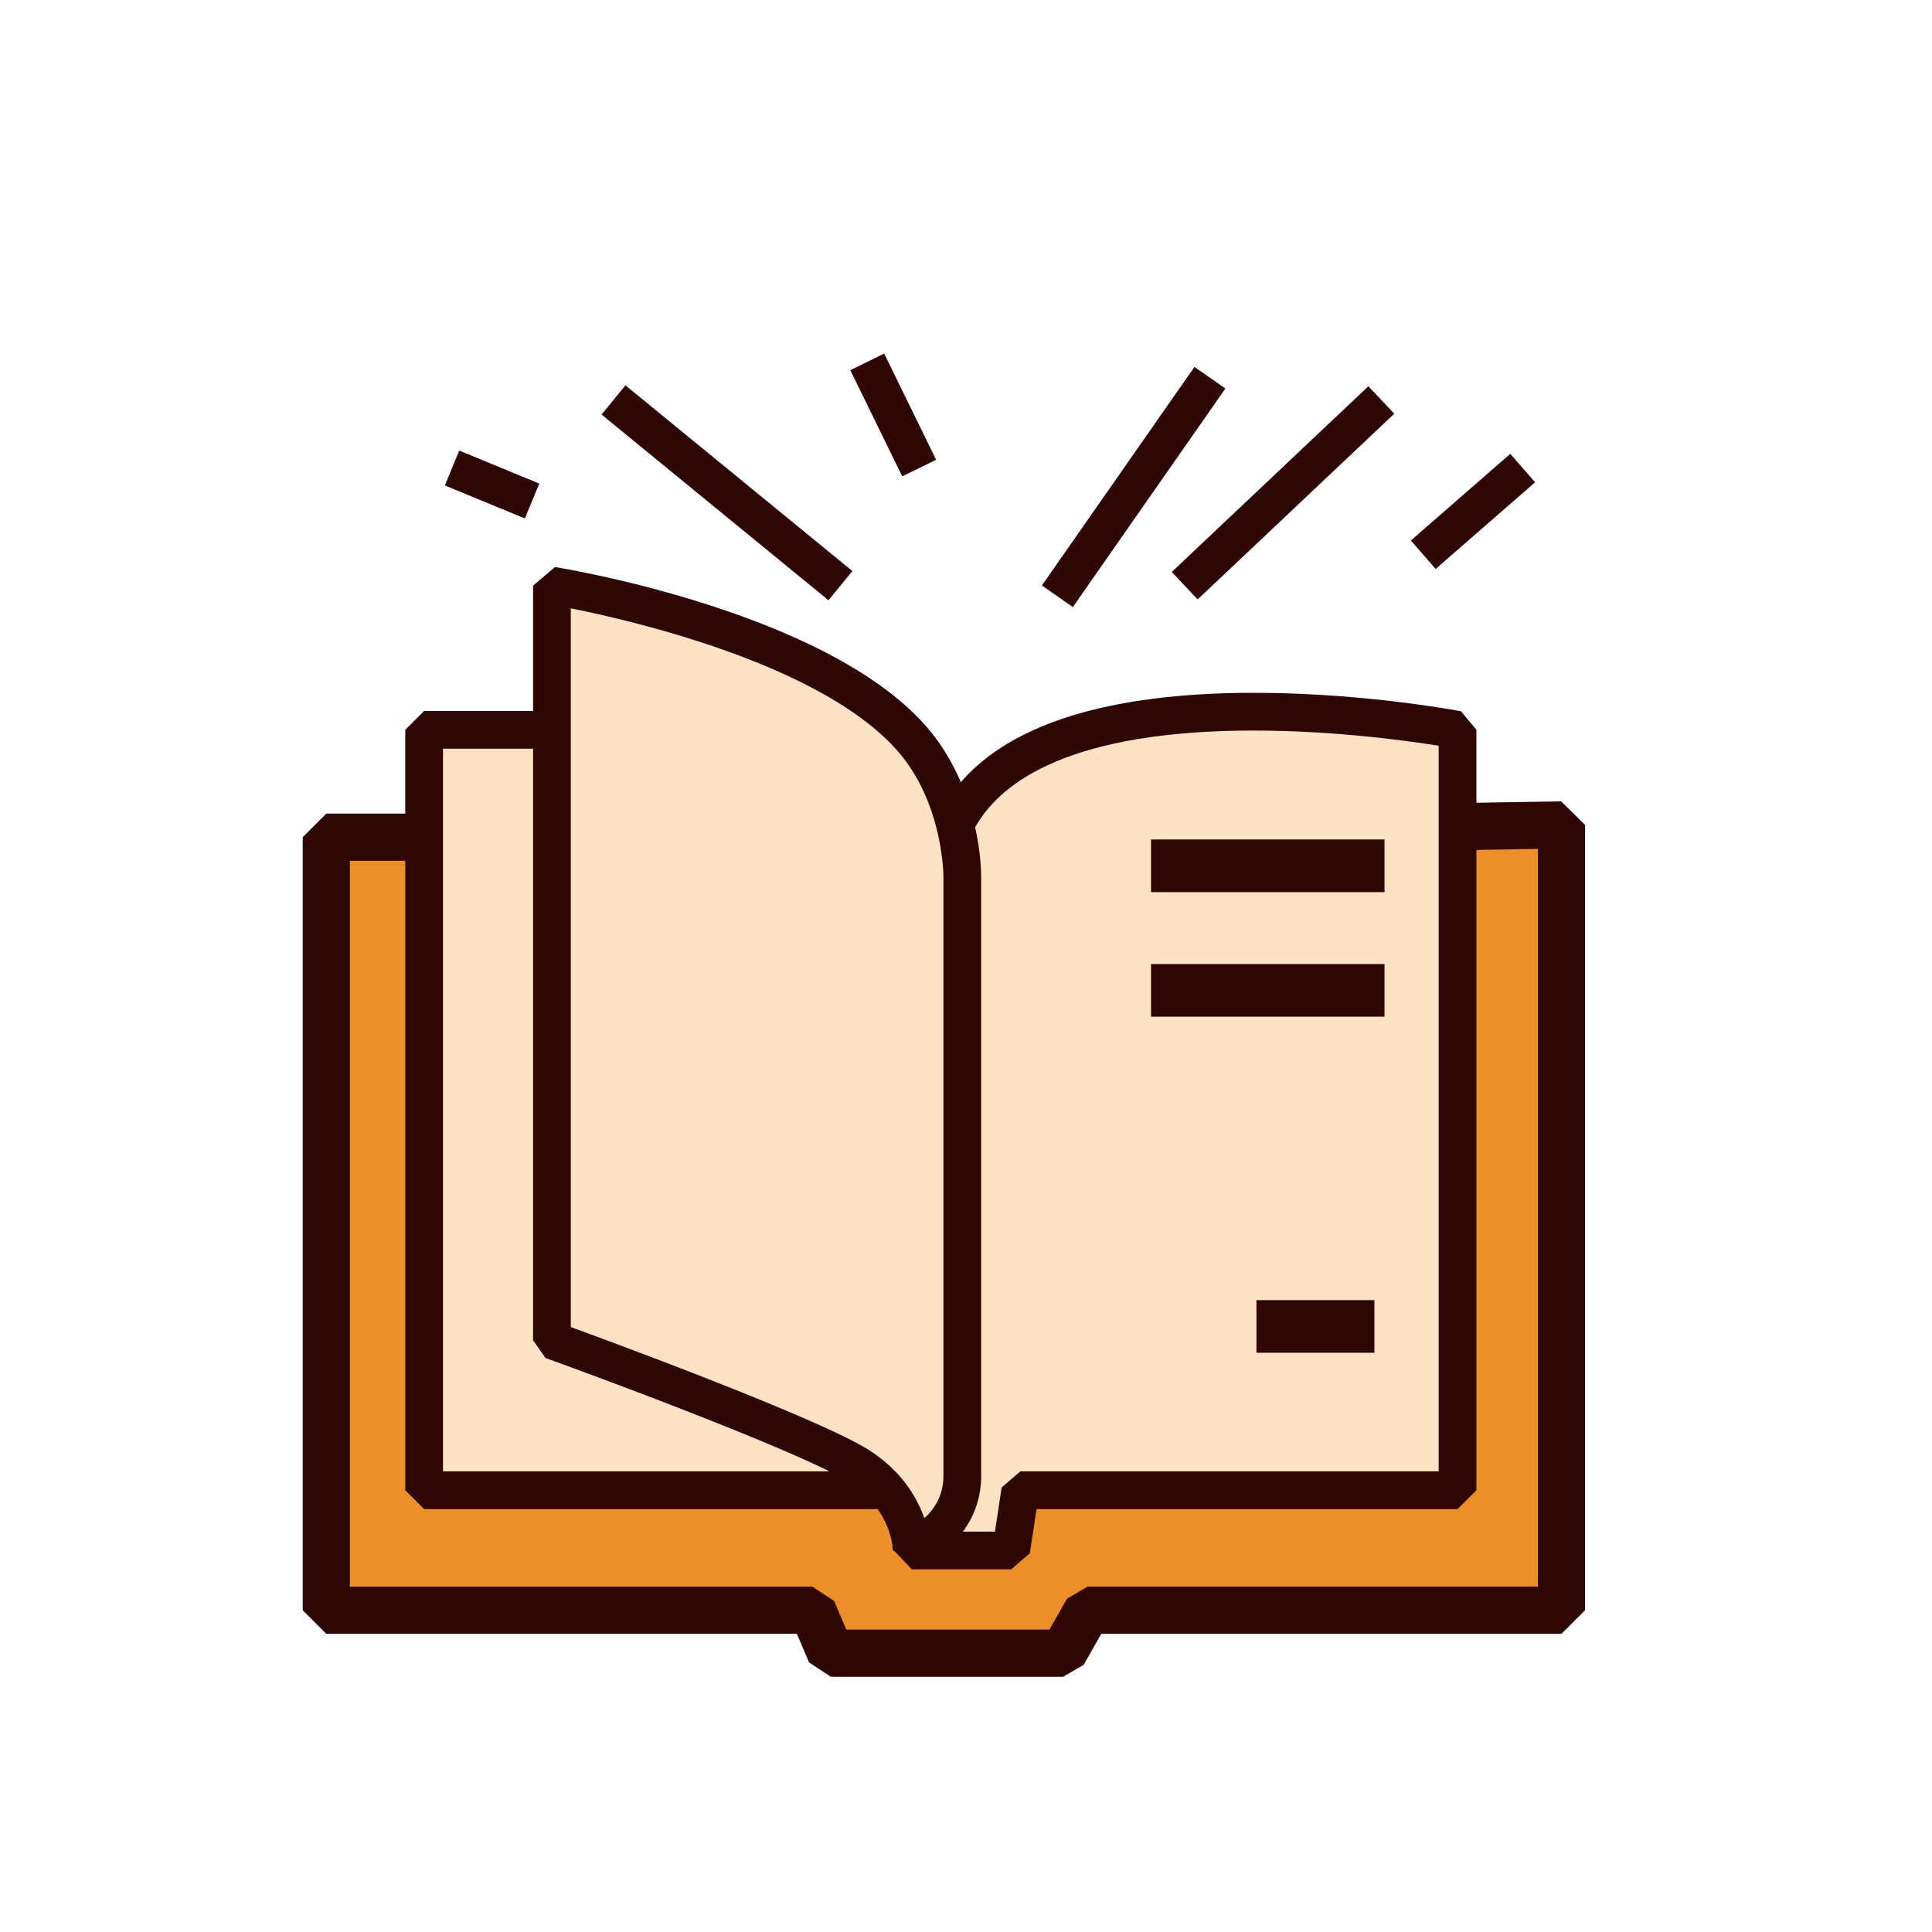 <?xml version="1.0" encoding="UTF-8"?> <svg xmlns="http://www.w3.org/2000/svg" width="800px" height="800px" viewBox="0 0 1024 1024" class="icon" version="1.1"><path d="M430.602 443.728H172.941v409.721h257.661l9.723 22.763h123.159l12.965-22.763h251.179V437.225z" fill="#ED8F27"></path><path d="M563.484 888.712H440.325l-11.495-7.59-6.48-15.173H172.94l-12.5-12.5v-409.72l12.5-12.5H430.5l396.923-6.502 12.705 12.498V853.45l-12.5 12.5H583.714l-9.367 16.449-10.863 6.313z m-114.906-25h107.641l9.367-16.449 10.862-6.313h238.68V449.931l-384.525 6.298H185.44V840.95h245.162l11.495 7.59 6.481 15.172z" fill="#300604"></path><path d="M772.531 386.823s-221.458-42.273-266.298 50.402l-22.982 384.568h52.685l4.862-31.937h231.733V386.823z" fill="#FCE3C3"></path><path d="M535.936 831.793h-52.685l-9.982-10.597 22.981-384.568 0.98-3.759c11.444-23.653 33.769-41.182 66.351-52.099 24.92-8.351 56.024-12.892 92.449-13.499 61.296-1.015 116.074 9.29 118.376 9.729l8.125 9.822v403.034l-10 10H549.39l-3.568 23.441-9.886 8.496z m-42.07-20h33.477l3.568-23.441 9.886-8.495h221.734V395.259c-17.44-2.796-60.6-8.781-106.461-7.984-93.223 1.611-127.655 29.096-139.979 52.604l-22.225 371.914z" fill="#300604"></path><path d="M224.797 386.823H469.99v403.034H224.797z" fill="#FCE3C3"></path><path d="M469.99 799.856H224.797l-10-10V386.822l10-10H469.99l10 10v403.034l-10 10z m-235.193-20H459.99V396.822H234.797v383.034z" fill="#300604"></path><path d="M292.542 310.406s139.34 22.474 190.709 81.026c27.337 31.16 26.78 73.506 26.78 73.506v317.628c0 12.645-6.106 24.506-16.384 31.825l-10.396 7.403s0.118-26.71-27.886-44.677-162.823-66.744-162.823-66.744V310.406z" fill="#FCE3C3"></path><path d="M489.052 829.938l-15.801-8.189c-0.013-0.789-0.575-21.645-23.286-36.216-21.401-13.731-114.557-49.018-160.825-65.758l-6.598-9.403V310.406l11.593-9.872c5.834 0.94 143.502 23.743 196.634 84.304 29.188 33.269 29.287 77.311 29.262 80.148v317.579c0 15.851-7.694 30.793-20.583 39.971l-10.396 7.402z m-186.51-126.567c27.82 10.177 132.917 49.092 158.224 65.328 17.225 11.052 25.318 25.077 29.12 35.95a29.13 29.13 0 0 0 10.145-22.084l0.001-317.76c0.003-0.365 0.059-39.017-24.297-66.778-40.047-45.646-139.256-68.81-173.192-75.589v380.933zM610.066 444.946h123.76v27.902h-123.76zM610.066 510.959h123.76v27.902h-123.76zM665.936 689.082h62.532v27.902h-62.532zM633.087 194.47l16.4 11.448-80.858 115.834-16.4-11.448zM725.26 204.73l13.734 14.54L634.785 317.7l-13.733-14.539zM800.489 240.542l13.142 15.076-52.696 45.935-13.142-15.076zM468.638 187.397l27.52 56.292-17.968 8.784-27.52-56.292zM331.501 204.24l120.28 98.428-12.666 15.478-120.28-98.427zM243.412 238.813l42.402 17.49-7.626 18.488-42.402-17.49z" fill="#300604"></path></svg> 